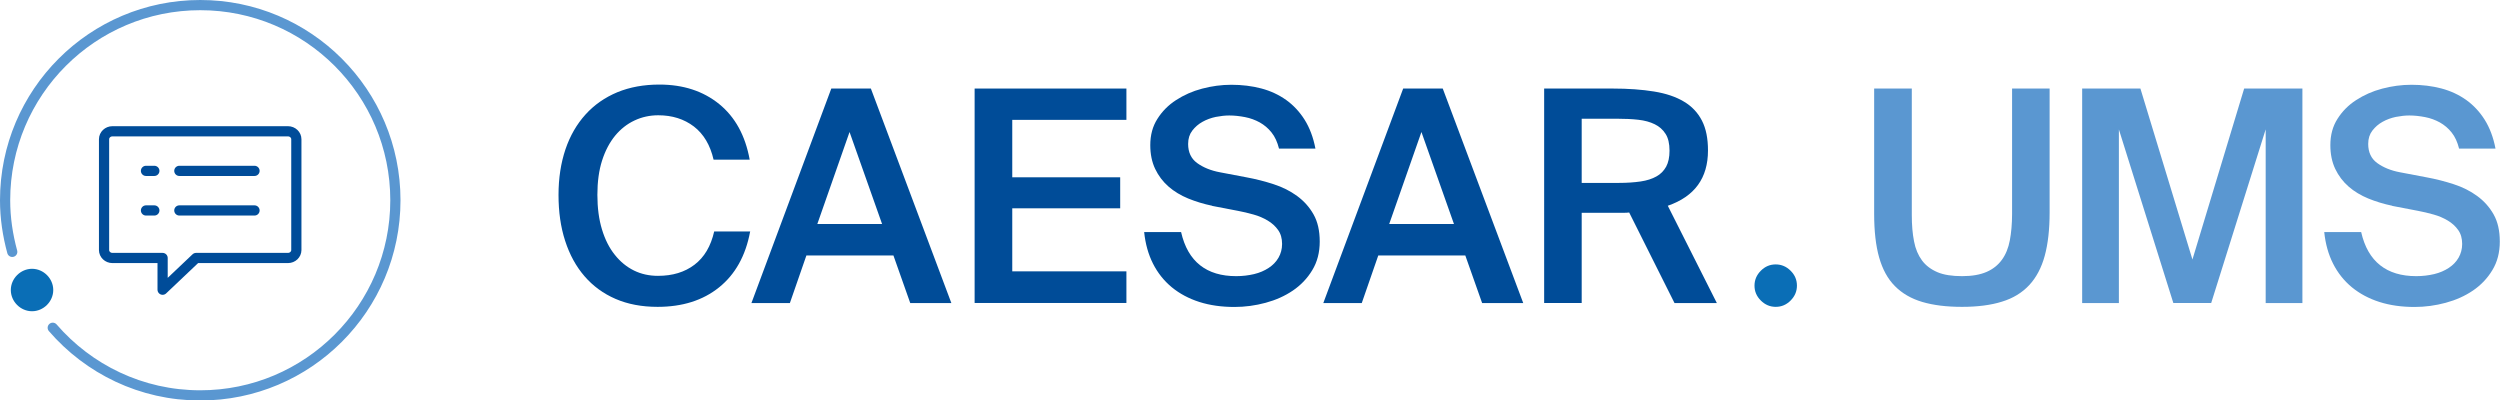 <?xml version="1.0" encoding="UTF-8"?><svg xmlns="http://www.w3.org/2000/svg" viewBox="0 0 245.07 39.26"><defs><style>.d{stroke:#004c99;}.d,.e{fill:none;stroke-linecap:round;stroke-linejoin:round;}.e{stroke:#5a97d1;}.f{fill:#004c98;}.g{fill:#0a6eb6;}.h{fill:#5a97d1;}</style></defs><g id="a"/><g id="b"><g id="c"><g><path class="f" d="M73.53,22.72c-.44,2.36-1.46,4.18-3.04,5.45-1.59,1.28-3.6,1.91-6.03,1.91-1.55,0-2.92-.26-4.12-.78-1.2-.52-2.21-1.26-3.04-2.22-.83-.96-1.46-2.11-1.9-3.47-.44-1.35-.65-2.85-.65-4.5s.23-3.13,.68-4.47c.45-1.33,1.11-2.47,1.97-3.42,.86-.95,1.9-1.67,3.12-2.18,1.22-.5,2.59-.75,4.12-.75,2.34,0,4.29,.64,5.86,1.91,1.57,1.28,2.56,3.09,2.99,5.45h-3.54c-.33-1.43-.97-2.51-1.93-3.25-.96-.73-2.12-1.1-3.49-1.1-.83,0-1.61,.17-2.33,.51-.73,.34-1.36,.84-1.9,1.49-.54,.66-.97,1.47-1.28,2.44-.31,.97-.46,2.09-.46,3.36s.15,2.41,.45,3.39c.3,.99,.72,1.82,1.26,2.49,.54,.68,1.17,1.19,1.88,1.54s1.5,.52,2.35,.52c1.43,0,2.62-.36,3.58-1.09s1.6-1.81,1.93-3.26h3.54Z"/><path class="f" d="M81.48,8.68h3.89l7.89,21.03h-4.03l-1.65-4.67h-8.53l-1.62,4.67h-3.77l7.83-21.03Zm-1.36,13.28h6.35l-3.19-9.02-3.16,9.02Z"/><path class="f" d="M95.54,8.68h14.88v3.07h-11.19v5.63h10.58v3.04h-10.58v6.18h11.19v3.1h-14.88V8.68Z"/><path class="f" d="M118.83,20.17c-.83-.17-1.61-.41-2.35-.71-.73-.3-1.38-.69-1.93-1.17-.55-.48-.99-1.06-1.31-1.73s-.48-1.45-.48-2.33c0-.99,.23-1.85,.7-2.58,.46-.73,1.07-1.35,1.83-1.84s1.6-.87,2.55-1.12c.95-.25,1.9-.38,2.87-.38,1.04,0,2.02,.12,2.93,.36,.91,.24,1.72,.62,2.44,1.13,.71,.51,1.32,1.16,1.81,1.94,.49,.78,.85,1.73,1.06,2.83h-3.57c-.16-.64-.4-1.17-.73-1.58-.33-.42-.72-.74-1.16-.99-.44-.24-.92-.42-1.44-.52s-1.03-.16-1.55-.16c-.41,0-.85,.05-1.32,.14-.47,.1-.91,.26-1.3,.48-.4,.22-.73,.51-1,.86-.27,.35-.41,.78-.41,1.31,0,.81,.29,1.44,.88,1.87,.59,.43,1.34,.74,2.25,.91l2.58,.49c.93,.17,1.82,.4,2.68,.68s1.62,.66,2.29,1.15,1.2,1.08,1.61,1.8c.41,.72,.61,1.61,.61,2.67s-.24,2-.73,2.8c-.48,.8-1.12,1.47-1.9,2-.78,.53-1.67,.93-2.67,1.2-1,.27-2.02,.41-3.06,.41-1.26,0-2.4-.16-3.44-.49-1.03-.33-1.93-.81-2.7-1.44-.76-.63-1.38-1.4-1.84-2.31-.46-.91-.75-1.94-.87-3.1h3.62c.33,1.45,.95,2.53,1.86,3.25,.91,.72,2.09,1.07,3.54,1.07,.62,0,1.2-.07,1.75-.2,.55-.13,1.03-.34,1.44-.61,.41-.27,.73-.6,.96-1s.35-.85,.35-1.35c0-.54-.13-1-.39-1.36-.26-.37-.6-.68-1.02-.93-.42-.25-.88-.45-1.39-.59-.51-.14-1.02-.27-1.52-.36l-2.55-.49Z"/><path class="f" d="M137.54,8.68h3.89l7.89,21.03h-4.03l-1.65-4.67h-8.53l-1.62,4.67h-3.77l7.83-21.03Zm-1.36,13.28h6.35l-3.19-9.02-3.16,9.02Z"/><path class="f" d="M159.72,20.83c-.17,.02-.35,.03-.54,.03h-4.13v8.84h-3.68V8.68h6.7c1.55,0,2.9,.1,4.07,.29,1.17,.19,2.15,.52,2.93,.99,.78,.46,1.37,1.09,1.77,1.87,.4,.78,.59,1.75,.59,2.92,0,2.71-1.31,4.51-3.94,5.42l4.81,9.54h-4.15l-4.44-8.87Zm-4.67-9.19v6.29h3.65c.79,0,1.5-.05,2.12-.14s1.14-.26,1.55-.49c.42-.23,.73-.55,.96-.96,.22-.41,.33-.93,.33-1.57,0-.7-.13-1.25-.39-1.65-.26-.41-.61-.72-1.06-.94s-.98-.37-1.61-.44c-.63-.07-1.3-.1-2.02-.1h-3.54Z"/><path class="g" d="M171.99,28c0-.56,.21-1.05,.62-1.46,.42-.42,.9-.62,1.46-.62s1.05,.21,1.46,.62c.42,.42,.62,.9,.62,1.46s-.21,1.05-.62,1.46c-.42,.42-.9,.62-1.46,.62s-1.05-.21-1.46-.62c-.42-.42-.62-.9-.62-1.46Z"/><path class="h" d="M187.41,8.68v12.41c0,.97,.07,1.82,.22,2.57,.14,.75,.41,1.37,.78,1.87s.88,.88,1.51,1.15,1.44,.39,2.42,.39,1.76-.14,2.39-.41c.63-.27,1.13-.67,1.51-1.19,.38-.52,.64-1.16,.78-1.91,.14-.75,.22-1.61,.22-2.58V8.68h3.68v12.15c0,1.66-.16,3.08-.48,4.25-.32,1.17-.83,2.13-1.52,2.87-.7,.75-1.59,1.29-2.67,1.62-1.08,.34-2.39,.51-3.92,.51s-2.8-.16-3.89-.48c-1.08-.32-1.98-.84-2.68-1.55-.71-.71-1.22-1.65-1.55-2.81-.33-1.16-.49-2.59-.49-4.29V8.68h3.68Z"/><path class="h" d="M213.05,29.71l-5.34-17.02V29.71h-3.6V8.68h5.71l5.1,16.76,5.07-16.76h5.71V29.71h-3.6V12.68l-5.34,17.02h-3.74Z"/><path class="h" d="M234.51,20.17c-.83-.17-1.61-.41-2.35-.71-.73-.3-1.38-.69-1.93-1.17-.55-.48-.99-1.06-1.31-1.73s-.48-1.45-.48-2.33c0-.99,.23-1.85,.7-2.58,.46-.73,1.07-1.35,1.83-1.84s1.6-.87,2.55-1.12c.95-.25,1.9-.38,2.87-.38,1.04,0,2.02,.12,2.93,.36,.91,.24,1.72,.62,2.44,1.13,.71,.51,1.32,1.16,1.81,1.94,.49,.78,.85,1.73,1.06,2.83h-3.57c-.16-.64-.4-1.17-.73-1.58-.33-.42-.72-.74-1.16-.99-.44-.24-.92-.42-1.44-.52s-1.03-.16-1.55-.16c-.41,0-.85,.05-1.32,.14-.47,.1-.91,.26-1.3,.48-.4,.22-.73,.51-1,.86-.27,.35-.41,.78-.41,1.31,0,.81,.29,1.44,.88,1.87,.59,.43,1.34,.74,2.25,.91l2.58,.49c.93,.17,1.82,.4,2.68,.68s1.62,.66,2.29,1.15,1.2,1.08,1.61,1.8c.41,.72,.61,1.61,.61,2.67s-.24,2-.73,2.8c-.48,.8-1.12,1.47-1.9,2-.78,.53-1.67,.93-2.67,1.2-1,.27-2.02,.41-3.06,.41-1.26,0-2.4-.16-3.44-.49-1.03-.33-1.93-.81-2.7-1.44-.76-.63-1.38-1.4-1.84-2.31-.46-.91-.75-1.94-.87-3.1h3.62c.33,1.45,.95,2.53,1.86,3.25,.91,.72,2.09,1.07,3.54,1.07,.62,0,1.2-.07,1.75-.2,.55-.13,1.03-.34,1.44-.61,.41-.27,.73-.6,.96-1s.35-.85,.35-1.35c0-.54-.13-1-.39-1.36-.26-.37-.6-.68-1.02-.93-.42-.25-.88-.45-1.39-.59-.51-.14-1.02-.27-1.52-.36l-2.55-.49Z"/><path class="e" d="M5.17,32.13c3.51,4.06,8.68,6.63,14.46,6.63,10.57,0,19.13-8.57,19.13-19.13S30.2,.5,19.63,.5,.5,9.07,.5,19.63c0,1.75,.26,3.44,.7,5.06"/><path class="g" d="M3.14,26.35c1.13,0,2.08,.95,2.08,2.08s-.95,2.08-2.08,2.08-2.08-.95-2.08-2.08,.96-2.08,2.08-2.08Z"/><path class="d" d="M29.05,24.51c0,.43-.37,.78-.82,.78h-9.01l-3.28,3.11v-3.11h-4.92c-.45,0-.82-.35-.82-.78V13.65c0-.43,.37-.78,.82-.78H28.23c.45,0,.82,.35,.82,.78v10.87Z"/><path class="d" d="M17.58,16.75h7.37"/><path class="d" d="M17.58,20.63h7.37"/><path class="d" d="M14.31,16.75h.82"/><path class="d" d="M14.31,20.63h.82"/></g></g></g></svg>